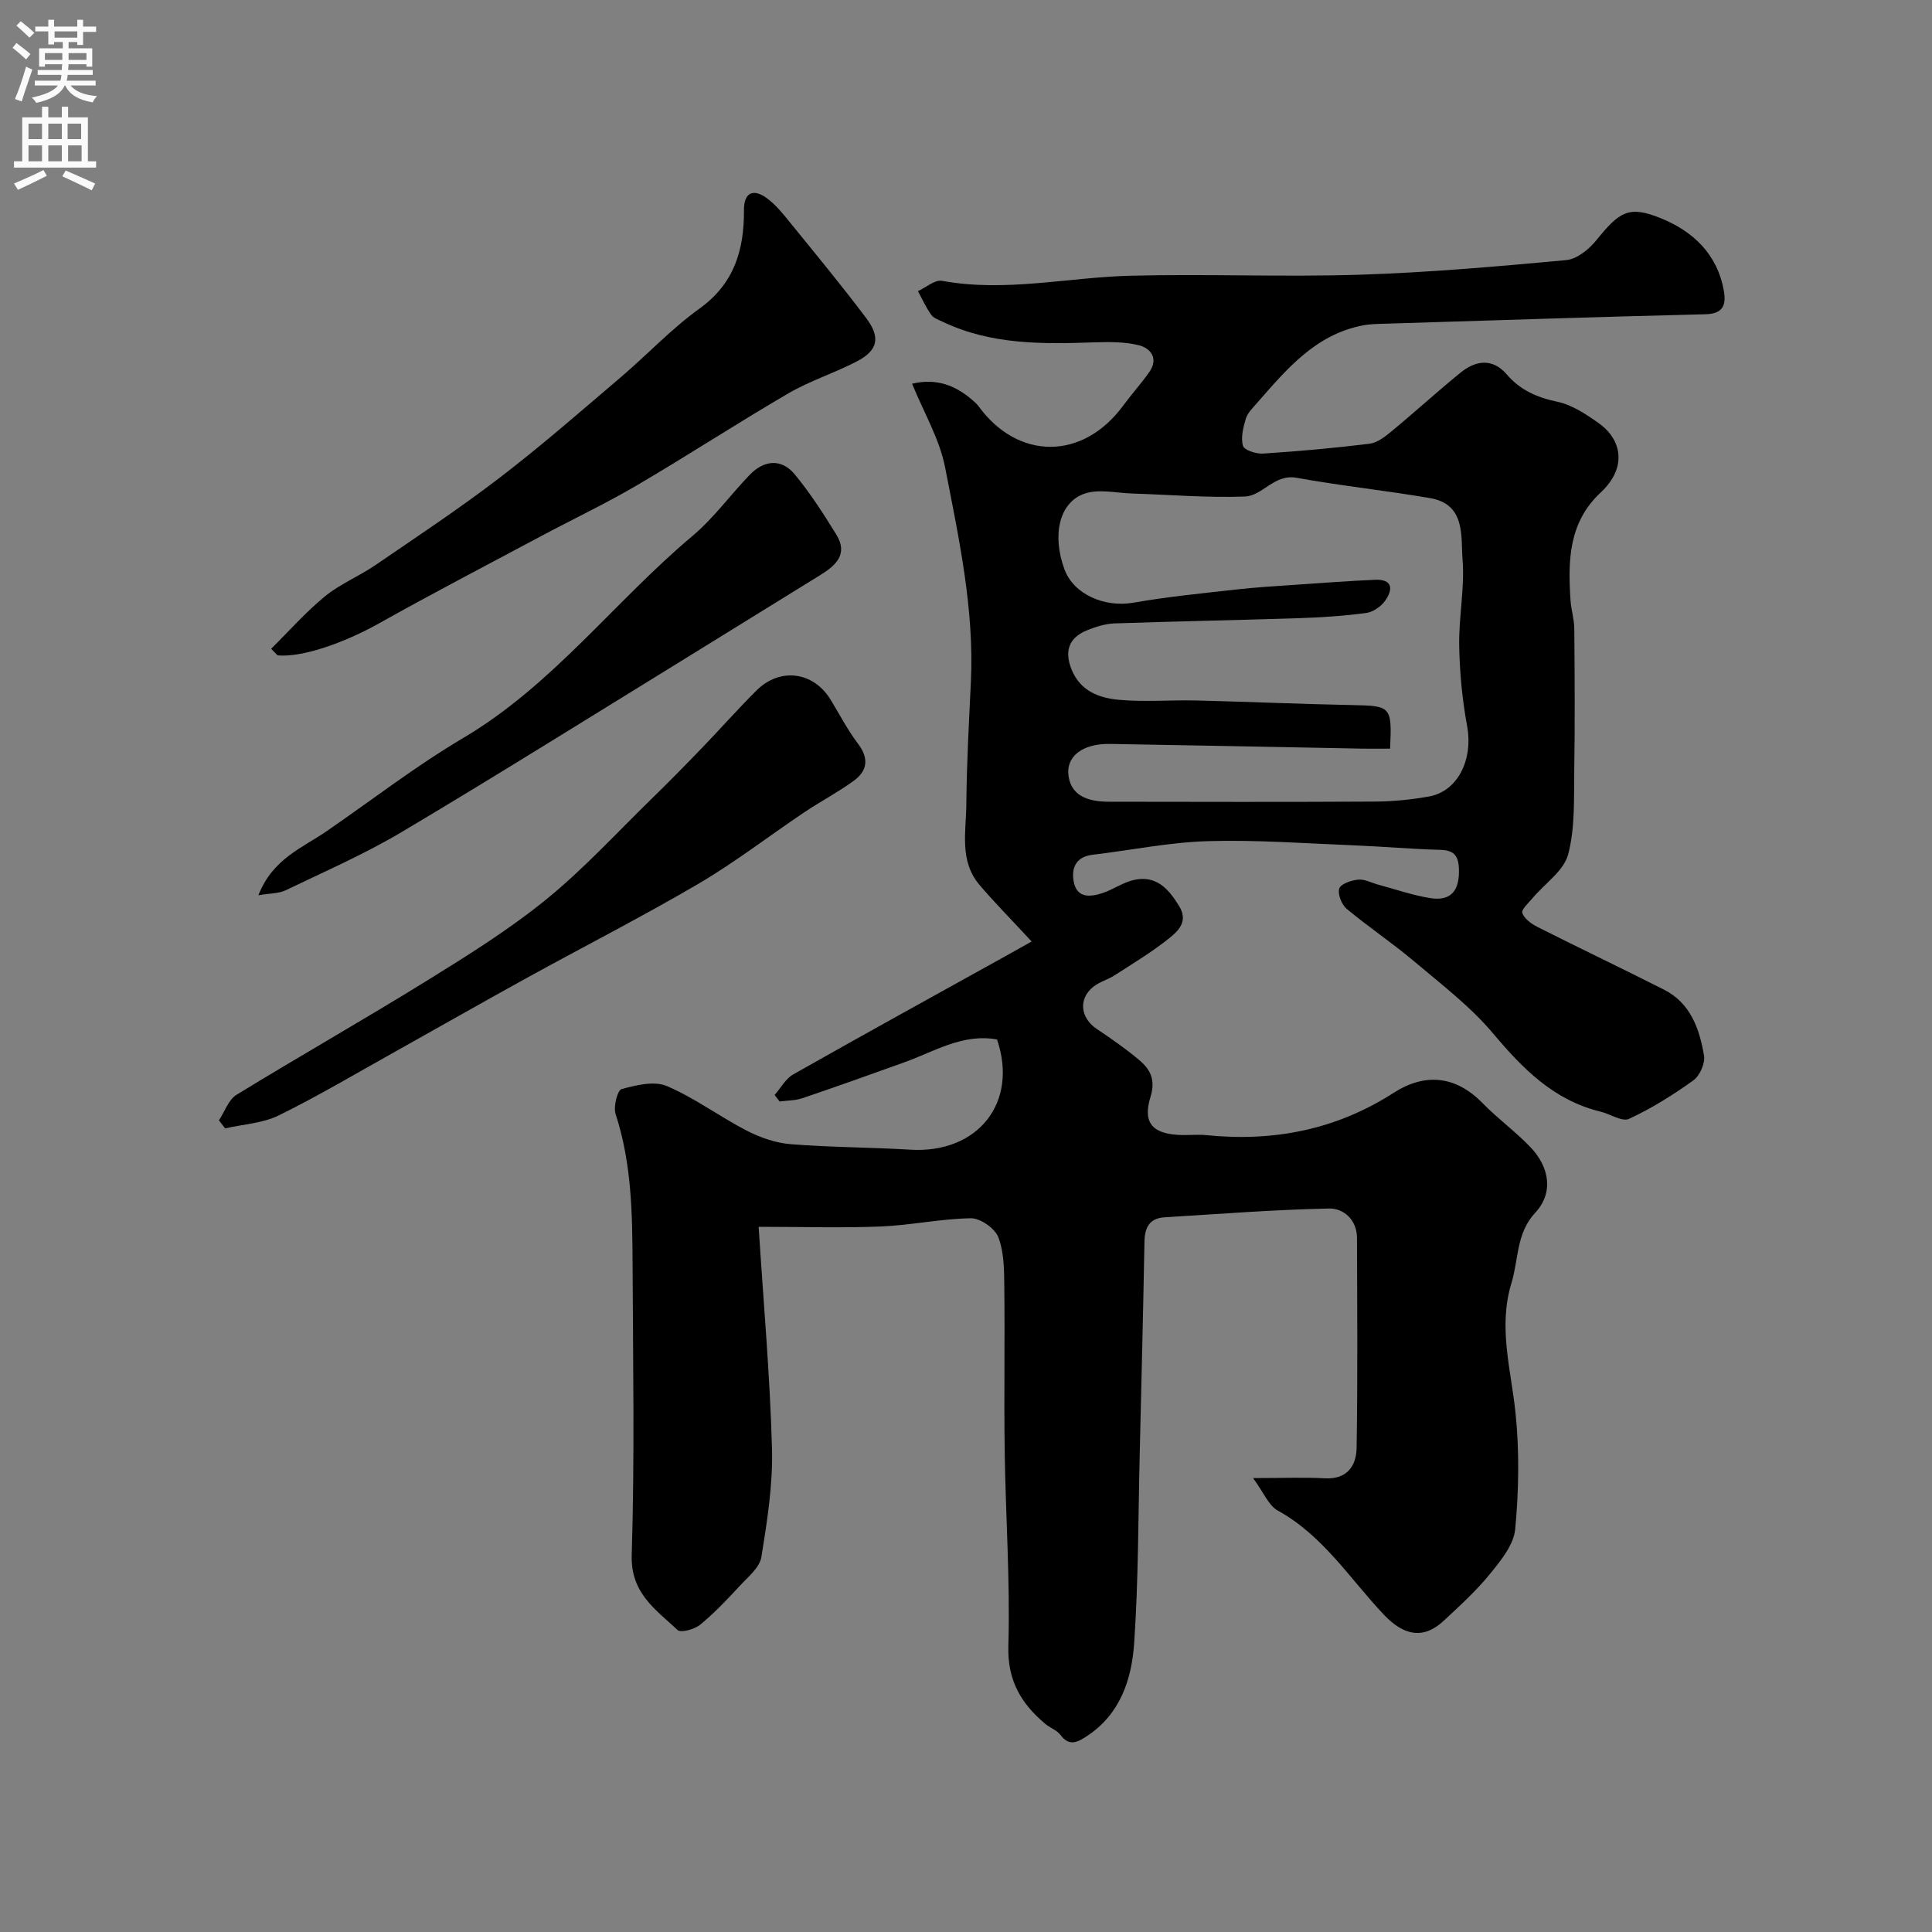 <svg enable-background="new 0 0 400 400" viewBox="0 0 400 400" xmlns="http://www.w3.org/2000/svg"><rect x="0" y="0" width="400" height="400" fill="#808080" stroke="none"/><g fill="#000001"><path d="m157.07 254c1.01 15.84 2.35 30.83 2.76 45.85.21 7.49-.99 15.07-2.19 22.5-.35 2.19-2.77 4.14-4.47 5.98-2.6 2.81-5.25 5.62-8.2 8.04-1.16.96-4.01 1.74-4.68 1.11-4.51-4.24-9.74-7.6-9.5-15.52.62-20.01.27-40.04.18-60.07-.05-10.52-.17-21.02-3.51-31.22-.5-1.52.36-4.94 1.23-5.18 3.01-.83 6.76-1.75 9.38-.63 5.77 2.46 10.93 6.33 16.54 9.23 2.79 1.43 5.99 2.55 9.08 2.8 8.24.66 16.53.64 24.78 1.14 13.97.85 22.43-9.75 17.95-22.82-7.08-1.29-12.94 2.49-19.18 4.73-7.02 2.52-14.04 5.04-21.11 7.43-1.48.5-3.14.47-4.72.68-.34-.45-.69-.9-1.03-1.35 1.27-1.44 2.27-3.36 3.84-4.25 14.6-8.27 29.3-16.36 43.97-24.5 2.05-1.14 4.1-2.29 5.4-3.02-4.64-5.02-7.87-8.26-10.81-11.74-4.2-4.95-2.76-11.02-2.71-16.69.07-8.44.54-16.87.94-25.3.72-15.1-2.49-29.76-5.33-44.4-1.14-5.9-4.42-11.39-6.84-17.35 4.97-1.19 8.88.29 12.4 3.3.5.43 1.02.88 1.41 1.42 8.08 11.07 21.49 11.23 29.89-.19 1.74-2.37 3.74-4.56 5.42-6.97 1.97-2.83.25-4.94-2.24-5.55-3.03-.74-6.32-.67-9.48-.57-10.56.36-21.07.46-30.93-4.21-.88-.42-1.98-.77-2.5-1.49-1.09-1.51-1.86-3.26-2.76-4.91 1.67-.76 3.5-2.41 4.98-2.14 13.08 2.41 25.95-.71 38.91-1.05 15.82-.41 31.67.29 47.49-.21 14.31-.45 28.6-1.71 42.85-3.03 2.22-.21 4.73-2.25 6.24-4.13 4.81-5.97 6.77-7.17 13.23-4.58 6.76 2.71 11.82 7.47 13.16 15.11.49 2.82-.12 4.72-3.78 4.81-22.01.54-44.01 1.27-66.01 1.95-1.65.05-3.33.05-4.95.36-9.88 1.89-15.86 9.16-22 16.16-.86.98-1.89 1.99-2.24 3.17-.54 1.81-1.07 3.92-.58 5.61.26.89 2.72 1.69 4.12 1.6 7.37-.48 14.74-1.13 22.07-2.04 1.62-.2 3.25-1.48 4.6-2.6 4.82-3.98 9.44-8.21 14.29-12.15 3.15-2.55 6.62-2.98 9.52.39 2.82 3.28 6.27 4.78 10.48 5.67 3.05.64 5.97 2.59 8.59 4.45 4.71 3.33 5.95 9.14.42 14.3-6.74 6.29-6.81 14.19-6.28 22.37.13 1.95.76 3.88.78 5.83.08 9.86.15 19.71-.01 29.57-.09 5.77.19 11.75-1.27 17.22-.9 3.38-4.77 5.96-7.27 8.93-.86 1.03-2.46 2.45-2.21 3.18.41 1.2 1.91 2.27 3.19 2.91 8.68 4.38 17.46 8.56 26.13 12.95 5.51 2.79 7.37 8.13 8.3 13.67.27 1.59-.88 4.16-2.22 5.13-4.19 3.01-8.64 5.79-13.31 7.96-1.42.66-3.89-1.01-5.9-1.5-9.63-2.34-16.03-8.8-22.2-16.14-4.73-5.63-10.75-10.21-16.42-15-4.5-3.8-9.42-7.08-13.94-10.85-1.04-.87-1.9-3.05-1.53-4.2.31-.97 2.49-1.71 3.92-1.84 1.35-.13 2.79.67 4.19 1.05 3.54.95 7.03 2.17 10.63 2.76 4.57.75 6.21-1.72 6.03-6.14-.12-2.79-1.15-3.76-3.9-3.84-5.94-.16-11.87-.69-17.81-.93-10.1-.4-20.22-1.17-30.3-.87-7.97.24-15.89 1.88-23.84 2.82-3.47.41-4.42 2.78-3.9 5.55.66 3.54 3.5 3.21 6.08 2.34 2.15-.73 4.1-2.14 6.28-2.65 4.66-1.1 7.25 1.75 9.47 5.39 1.96 3.21-.22 5.17-2.11 6.69-3.54 2.84-7.47 5.19-11.29 7.66-1.35.87-3 1.3-4.26 2.27-3.27 2.5-2.85 6.52.64 8.84 2.99 1.99 5.94 4.06 8.69 6.36 2.33 1.95 3.51 4.07 2.39 7.7-1.71 5.53.59 7.79 6.67 7.88 1.67.02 3.35-.14 5 .03 13.87 1.38 26.76-1.12 38.66-8.76 6.45-4.14 12.81-3.65 18.46 2.15 3.1 3.18 6.76 5.83 9.84 9.04 3.99 4.15 4.88 9.49 1.03 13.63-3.97 4.27-3.42 9.66-4.92 14.55-2.8 9.15-.07 17.96.85 26.97.81 7.92.67 16.03-.07 23.96-.3 3.24-2.95 6.51-5.18 9.24-2.86 3.53-6.28 6.64-9.62 9.75-4.28 3.99-8.36 3.01-12.39-1.25-7.04-7.44-12.6-16.41-21.98-21.57-1.88-1.03-2.87-3.68-5.11-6.72 6.23 0 10.56-.19 14.86.05 4.61.25 6.51-2.57 6.58-6.27.24-14.49.12-29 .08-43.49-.01-3.78-2.77-6.16-5.78-6.1-11.36.23-22.71 1.13-34.06 1.82-3.11.19-4.11 2.1-4.16 5.03-.27 14.6-.63 29.2-.98 43.8-.32 13.1-.26 26.23-1.15 39.29-.51 7.5-2.85 14.75-9.8 19.3-1.86 1.22-3.63 2.23-5.46-.25-.73-.99-2.16-1.45-3.15-2.29-4.99-4.21-7.85-8.95-7.64-16.14.39-13.44-.57-26.91-.76-40.37-.16-11.35.05-22.71-.08-34.06-.04-3.43-.04-7.09-1.24-10.19-.71-1.84-3.73-3.95-5.68-3.92-6.21.09-12.38 1.44-18.6 1.7-7.93.32-15.9.07-25.34.07zm130.73-99c-2.06 0-3.86.03-5.66 0-17.44-.33-34.89-.69-52.33-.98-5.61-.09-9.24 2.53-8.56 6.79.68 4.24 4.49 5.17 8.29 5.18 18.35.03 36.7.07 55.05-.03 3.77-.02 7.58-.39 11.28-1.06 6.01-1.09 9.15-7.7 7.88-14.59-1.01-5.47-1.54-11.08-1.64-16.64-.1-5.92 1.16-11.91.7-17.77-.38-4.9.68-11.51-6.76-12.78-9.18-1.57-18.45-2.54-27.61-4.2-4.64-.84-7.03 3.75-10.7 3.88-7.74.29-15.52-.38-23.29-.62-3.31-.1-6.91-.99-9.87.01-5.29 1.78-6.8 8.6-4.2 15.67 1.93 5.24 8.33 7.95 14.28 6.92 7.08-1.24 14.25-1.94 21.4-2.74 4.08-.46 8.19-.69 12.29-.98 5.43-.37 10.85-.78 16.29-1.02 3.78-.17 3.78 2.04 2.12 4.36-.85 1.19-2.49 2.32-3.9 2.51-4.57.61-9.2.92-13.82 1.07-12.76.42-25.53.65-38.29 1.09-1.9.07-3.86.69-5.65 1.41-3.88 1.56-4.8 4.42-3.17 8.3 1.84 4.38 5.74 5.74 9.75 6.11 5.32.48 10.71.01 16.07.14 10.77.26 21.53.74 32.29.95 7.94.15 8.18.28 7.76 9.02z"/><path d="m56.14 134.32c3.7-3.66 7.16-7.6 11.17-10.88 3.12-2.55 7.02-4.12 10.38-6.42 8.67-5.93 17.44-11.74 25.77-18.12 8.59-6.58 16.75-13.72 25-20.74 5.51-4.69 10.51-10.06 16.36-14.27 7.23-5.2 9.25-12.16 9.21-20.38-.02-3.66 1.91-4.53 4.71-2.5 1.92 1.4 3.47 3.37 4.98 5.24 5.26 6.47 10.57 12.91 15.59 19.57 3.06 4.06 2.45 6.73-1.9 9-4.62 2.41-9.68 4-14.17 6.61-10.54 6.14-20.76 12.82-31.28 18.99-6.47 3.8-13.27 7.03-19.9 10.56-11.2 5.98-22.46 11.84-33.53 18.05-7.32 4.1-15.93 7.11-21.06 6.66-.44-.46-.89-.91-1.33-1.37z"/><path d="m45.33 231.95c1.19-1.79 1.97-4.25 3.63-5.28 13.04-7.99 26.34-15.54 39.34-23.58 8.45-5.23 16.96-10.53 24.66-16.77 7.82-6.34 14.69-13.86 21.92-20.91 3.52-3.43 6.96-6.93 10.37-10.47 3.82-3.96 7.47-8.1 11.37-11.98 4.89-4.86 11.81-3.91 15.36 1.92 1.86 3.06 3.52 6.27 5.67 9.11 2.31 3.05 1.93 5.62-.9 7.67-3.28 2.39-6.91 4.28-10.28 6.55-7.3 4.9-14.29 10.32-21.86 14.76-11.65 6.83-23.71 12.98-35.55 19.5-9.14 5.03-18.2 10.21-27.31 15.3-7.98 4.45-15.84 9.13-24.03 13.16-3.34 1.64-7.39 1.84-11.12 2.69-.43-.56-.85-1.12-1.27-1.67z"/><path d="m53.5 185.35c2.96-7.57 9.11-9.8 14.14-13.27 9.39-6.46 18.45-13.49 28.25-19.28 18.53-10.95 31.31-28.25 47.45-41.81 4.39-3.69 7.85-8.49 11.86-12.66 3.05-3.17 6.65-3.39 9.36-.1 3.2 3.88 5.95 8.17 8.6 12.46 2.47 4.01-.08 6.37-3.3 8.35-9.86 6.07-19.68 12.19-29.55 18.26-19.02 11.7-37.95 23.55-57.14 34.96-7.69 4.57-15.96 8.18-24.05 12.07-1.42.68-3.21.61-5.62 1.02z"/></g><path d="m2.6 9.9.8-1c.9.7 1.9 1.4 2.9 2.3l-.9 1.1c-1.1-1-2-1.8-2.8-2.4zm.5 10.6c.9-2.1 1.6-4.3 2.3-6.7.4.2.8.4 1.3.6-.7 2.1-1.5 4.3-2.2 6.6zm.3-15.2.9-.9c1 .8 2 1.6 2.8 2.4l-1 1c-.9-.9-1.8-1.7-2.7-2.5zm12.6-1.2h1.2v1.4h2.7v1.1h-2.7v2.7h-1.2v-.6h-1.8v1.3h4.9v3.8h-1.2v-.5h-3.7c0 .4-.1.9-.1 1.2h5.1v1h-5.2c0 .5-.1.9-.2 1.2h6v1h-5.2c1.1 1.3 2.9 2 5.5 2.2-.4.4-.7.8-.9 1.3-2.9-.5-4.8-1.6-5.7-3.5h-.1c-.8 1.7-2.7 2.9-5.9 3.6-.2-.4-.6-.8-.9-1.1 2.8-.6 4.6-1.4 5.4-2.5h-4.8v-1h5.3c.1-.3.2-.7.2-1.2h-4.9v-1h5c0-.4 0-.8.1-1.2h-3.6v.5h-1.2v-3.8h4.9v-1.3h-1.8v.5h-1.2v-2.7h-2.7v-1h2.7v-1.4h1.2v1.4h4.8zm-6.7 8.3h3.6c0-.4 0-.9 0-1.4h-3.6zm1.9-4.6h4.8v-1.3h-4.7v1.3zm6.7 3.2h-3.7v1.4h3.7v-2.4z" fill="#fafafb"/><path d="m8.7 22.1h1.3v2.2h2.8v-2.2h1.3v2.2h4.1v9.1h1.7v1.3h-17v-1.3h1.7v-9.1h4.1zm.3 13.1.7 1.2c-1.8.9-3.8 1.9-6 2.9-.2-.4-.5-.8-.8-1.3 2.3-1 4.4-1.9 6.1-2.8zm-3.1-6.4h2.8v-3.2h-2.8zm0 4.6h2.8v-3.3h-2.8zm4.1-4.6h2.8v-3.2h-2.8zm0 4.6h2.8v-3.3h-2.8zm3.6 1.9c2.1.9 4.1 1.8 6.1 2.7l-.7 1.4c-2.2-1.1-4.2-2-6.1-2.9zm3.2-9.7h-2.8v3.2h2.8zm-2.7 7.8h2.8v-3.3h-2.8z" fill="#fafafb"/></svg>